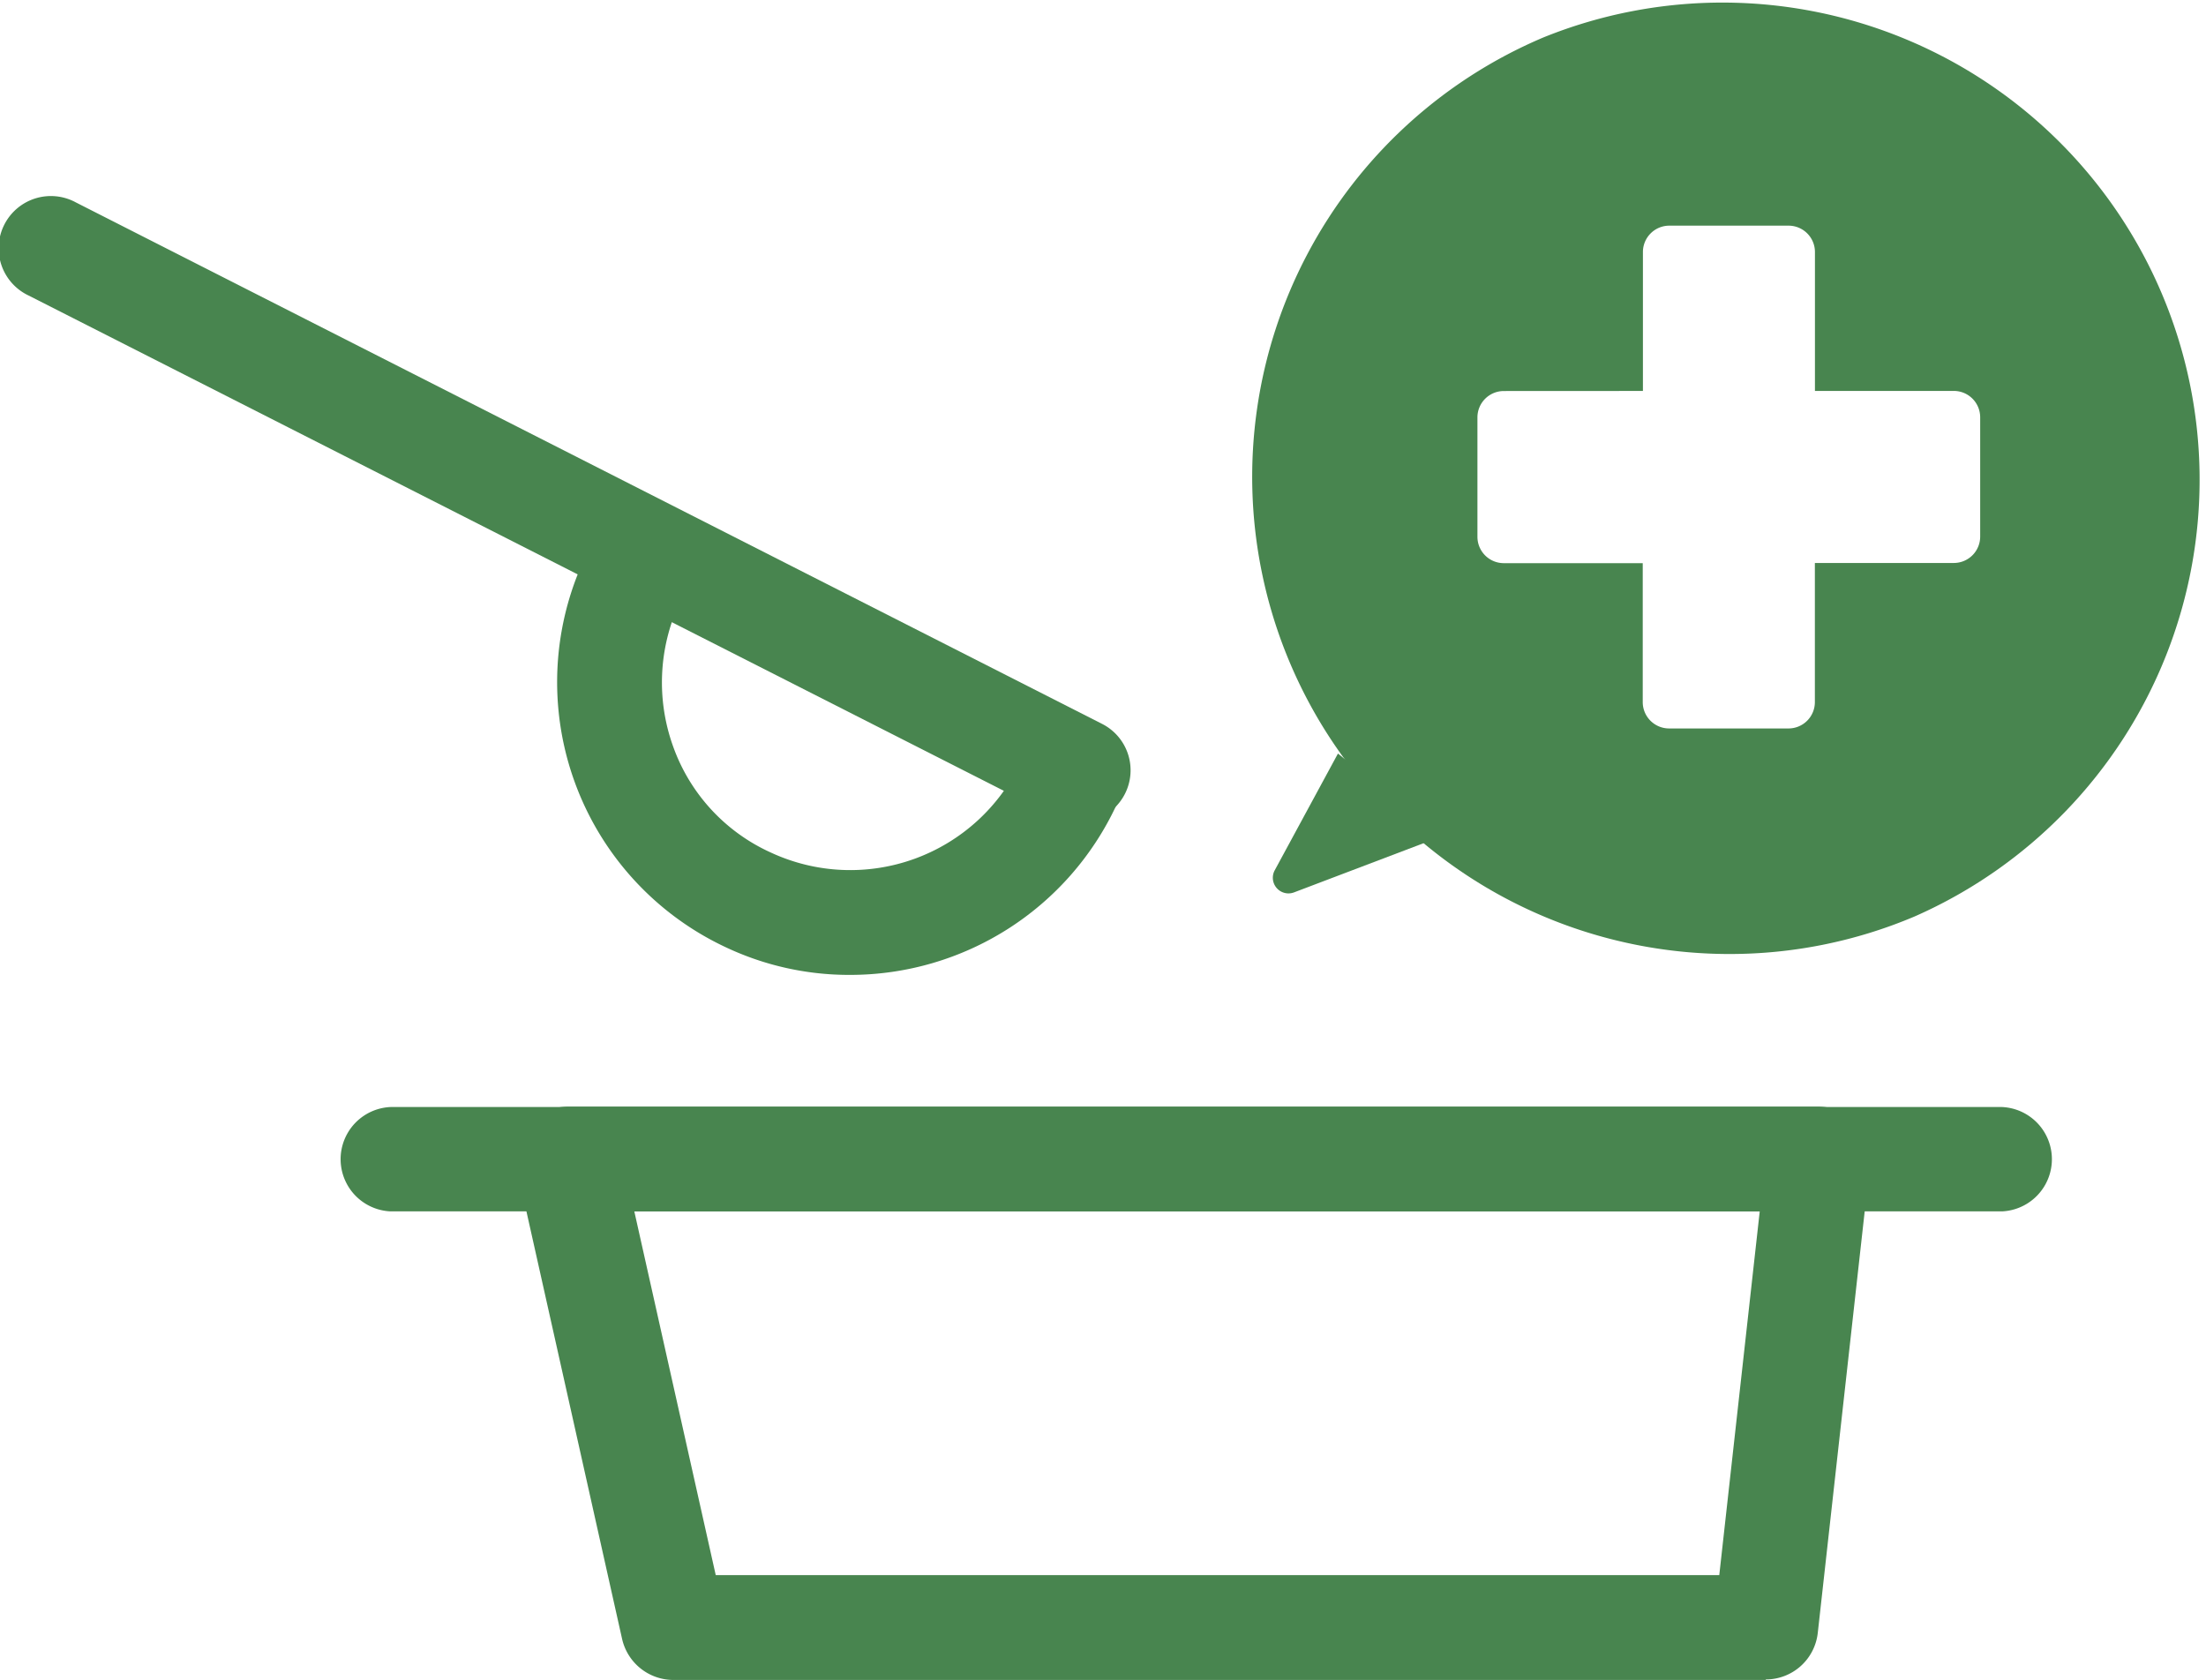 <svg xmlns="http://www.w3.org/2000/svg" width="60.733" height="46.253" viewBox="0 0 60.733 46.253">
  <g id="グループ_1161" data-name="グループ 1161" transform="translate(-986.033 -696)">
    <path id="前面オブジェクトで型抜き_28" data-name="前面オブジェクトで型抜き 28" d="M13.133,26.266A13.137,13.137,0,0,1,8.021,1.032a13.137,13.137,0,0,1,10.224,24.2A13.051,13.051,0,0,1,13.133,26.266Zm-6.2-15.5a.726.726,0,0,0-.725.725v3.289a.726.726,0,0,0,.725.725h3.826v3.826a.726.726,0,0,0,.725.725h3.289a.726.726,0,0,0,.725-.725V15.5h3.826a.726.726,0,0,0,.725-.725V11.488a.726.726,0,0,0-.725-.725H15.5V6.938a.726.726,0,0,0-.725-.725H11.489a.726.726,0,0,0-.725.725v3.826Z" transform="translate(1020.5 696)" fill="#48854f"/>
    <path id="パス_3215" data-name="パス 3215" d="M45,38.427H14.915a1.45,1.45,0,0,1-1.41-1.128L10.619,24.4a1.439,1.439,0,0,1,1.41-1.759H46.422a1.415,1.415,0,0,1,1.074.483,1.479,1.479,0,0,1,.362,1.114l-1.436,12.9a1.44,1.44,0,0,1-1.436,1.275ZM16.083,35.541H43.711l1.114-10.015H13.841Z" transform="translate(989.655 703.826)" fill="#48854f"/>
    <path id="パス_3216" data-name="パス 3216" d="M52.727,25.523H8.359a1.438,1.438,0,0,1,0-2.873H52.727a1.438,1.438,0,0,1,0,2.873Z" transform="translate(988.424 703.829)" fill="#48854f"/>
    <path id="パス_3217" data-name="パス 3217" d="M29.654,57.339l-1.745,3.222a.431.431,0,0,0,.537.6L32.03,59.8A13.282,13.282,0,0,0,29.654,57.339Zm3.692-9.4Z" transform="translate(993.214 659.408)" fill="#48854f"/>
    <g id="グループ_786" data-name="グループ 786" transform="translate(986.033 701.419)">
      <path id="パス_3218" data-name="パス 3218" d="M29.681,21.2a1.484,1.484,0,0,1-.658-.161L.791,6.7a1.438,1.438,0,1,1,1.3-2.564L30.339,18.491a1.432,1.432,0,0,1,.631,1.933,1.458,1.458,0,0,1-1.289.792Z" transform="translate(-0.002 -3.982)" fill="#48854f"/>
      <path id="パス_3219" data-name="パス 3219" d="M19.474,23.077a7.95,7.95,0,0,1-3.383-.752,8.059,8.059,0,0,1-3.907-10.713A1.444,1.444,0,0,1,14.8,12.834a5.192,5.192,0,0,0-.175,3.96,5.074,5.074,0,0,0,2.685,2.913A5.188,5.188,0,0,0,24.2,17.2a1.444,1.444,0,0,1,2.618,1.222A8.086,8.086,0,0,1,19.5,23.077Z" transform="translate(3.909 -1.655)" fill="#48854f"/>
    </g>
  </g>
</svg>
